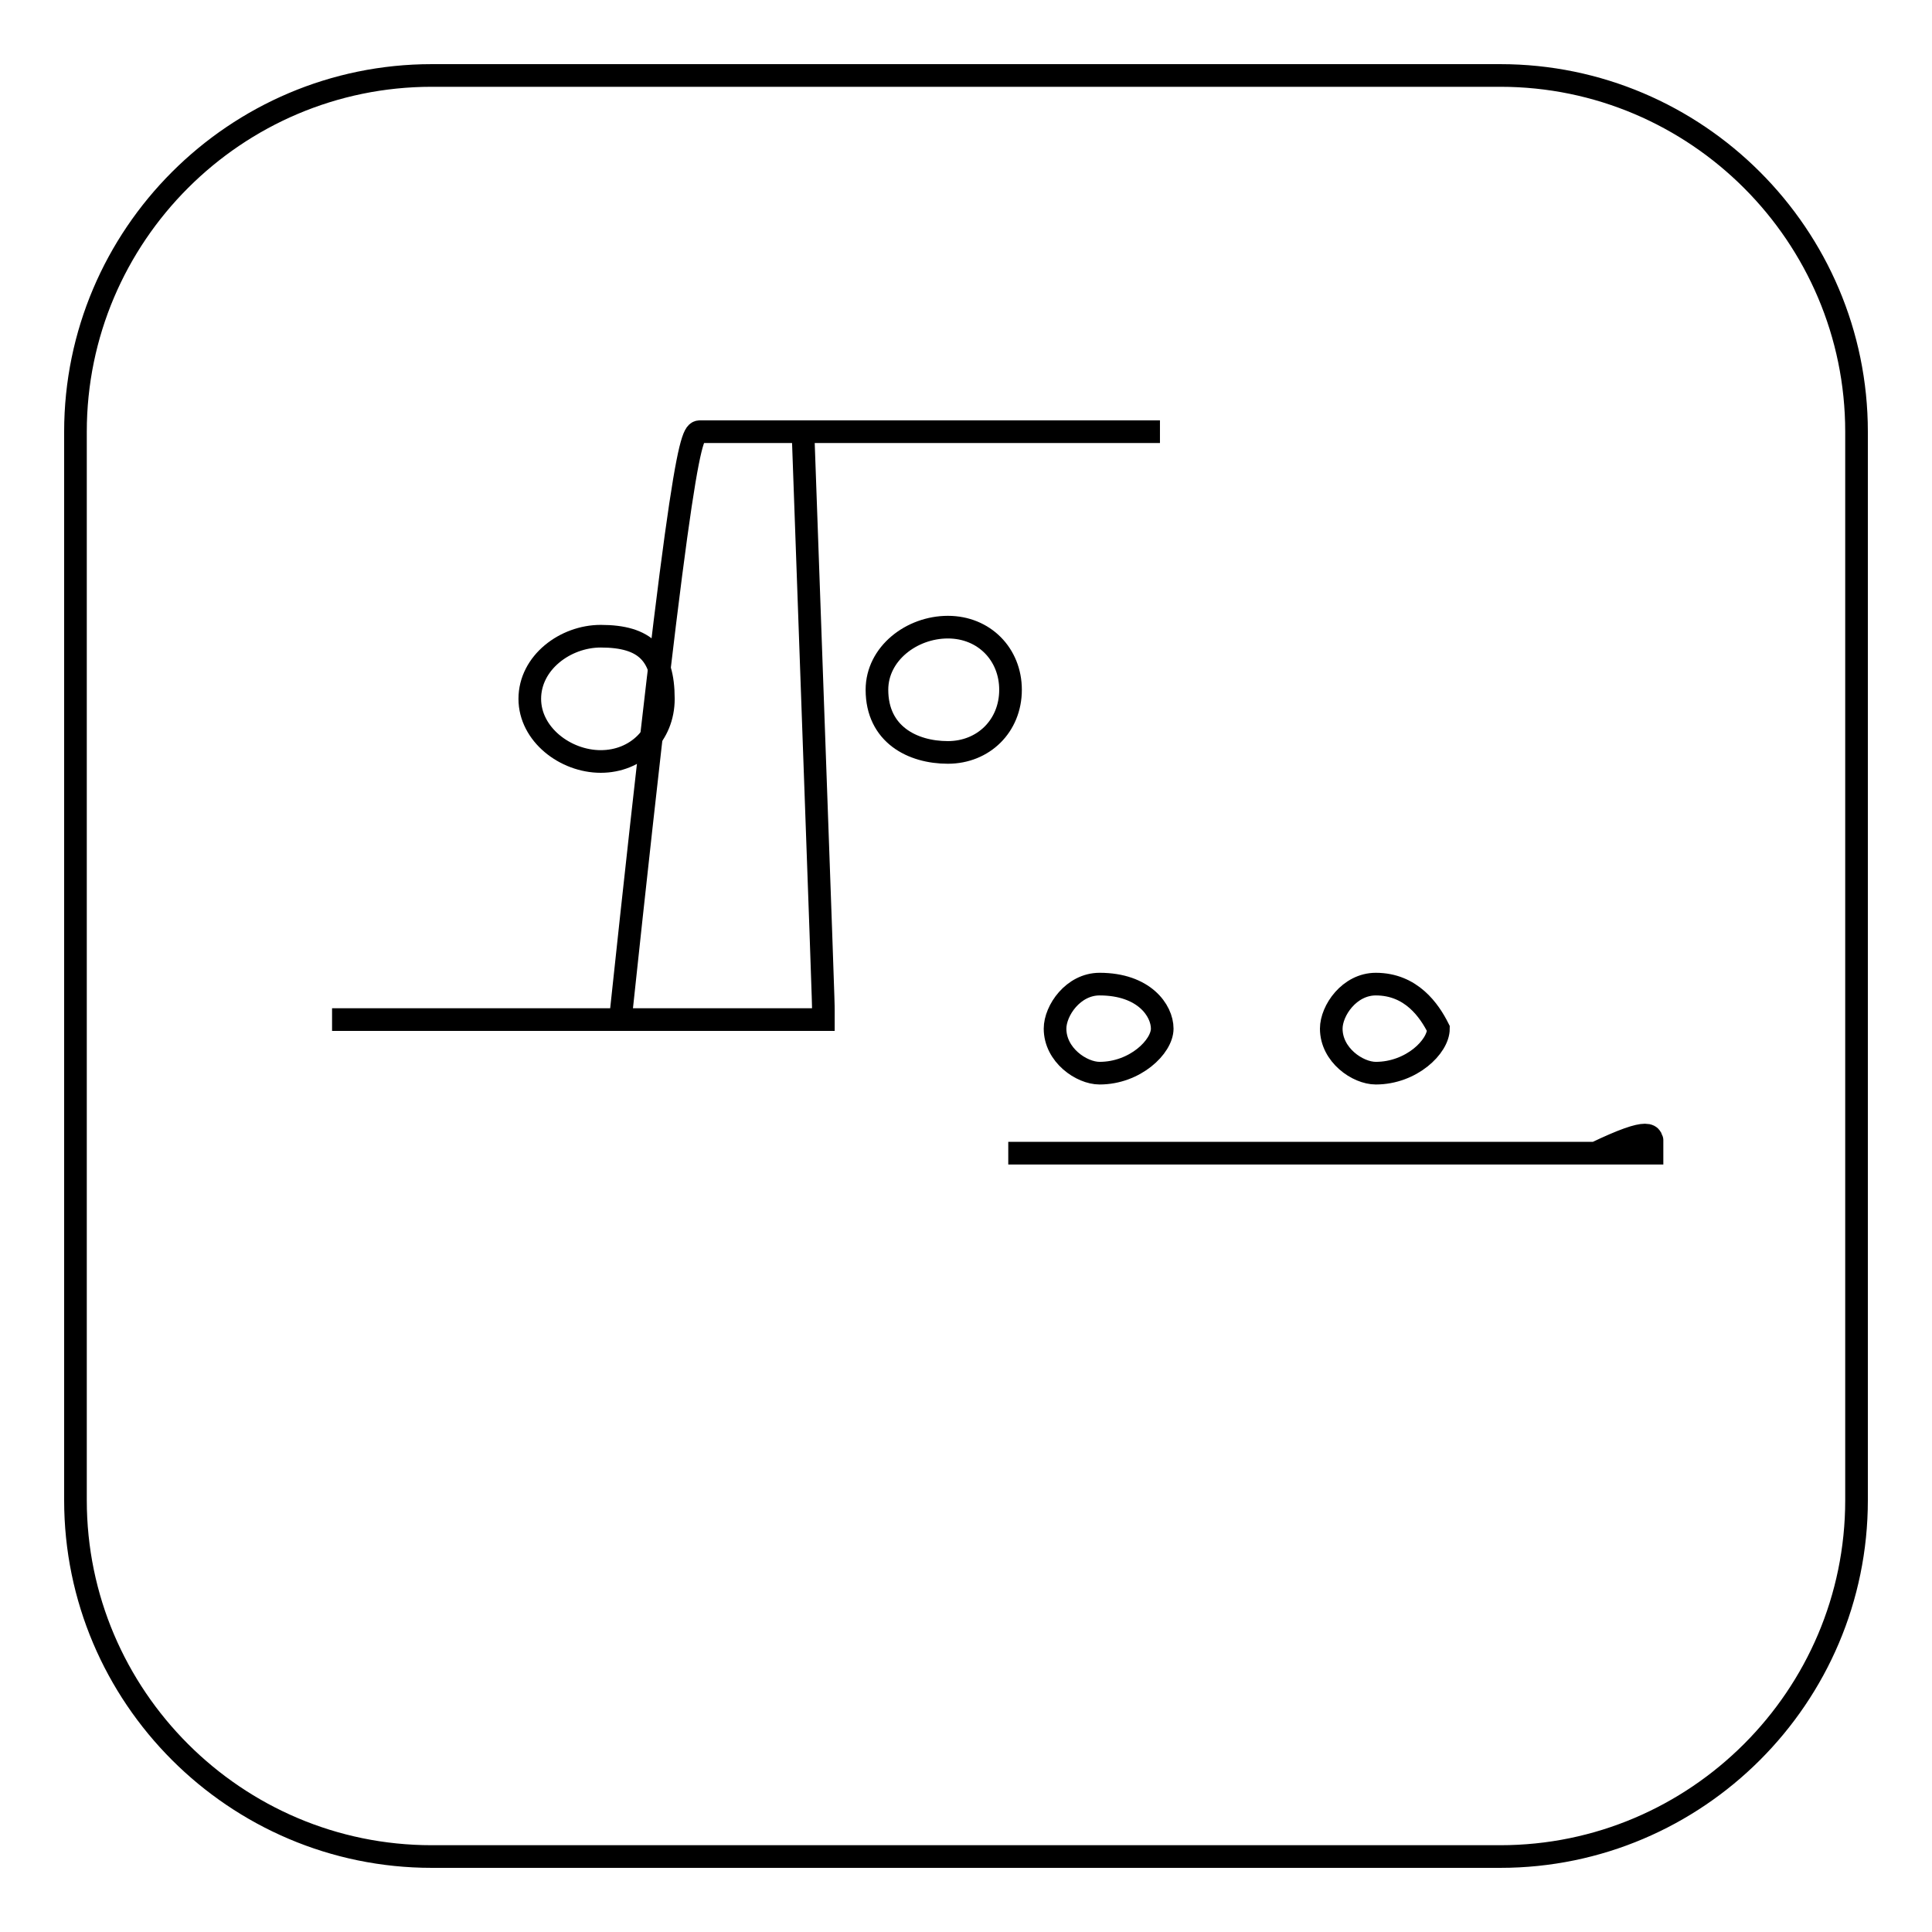 <?xml version="1.0" encoding="utf-8"?>
<!-- Svg Vector Icons : http://www.onlinewebfonts.com/icon -->
<!DOCTYPE svg PUBLIC "-//W3C//DTD SVG 1.1//EN" "http://www.w3.org/Graphics/SVG/1.1/DTD/svg11.dtd">
<svg version="1.1" xmlns="http://www.w3.org/2000/svg" xmlns:xlink="http://www.w3.org/1999/xlink" x="0px" y="0px" viewBox="0 0 256 256" enable-background="new 0 0 256 256" xml:space="preserve">
<g><g><path stroke-width="3" fill-opacity="0" stroke="#000000"  d="M79.6,84.3c-4.7,0-9.4,3.5-9.4,8.3c0,4.7,4.7,8.3,9.4,8.3s8.3-3.5,8.3-8.3C87.9,86.7,85.5,84.3,79.6,84.3z"/><path stroke-width="3" fill-opacity="0" stroke="#000000"  d="M125.6,99.7c4.7,0,8.3-3.5,8.3-8.3c0-4.7-3.5-8.3-8.3-8.3s-9.4,3.5-9.4,8.3C116.2,97.3,120.9,99.7,125.6,99.7z"/><path stroke-width="3" fill-opacity="0" stroke="#000000"  d="M145.7,130.4c-3.5,0-5.9,3.5-5.9,5.9c0,3.5,3.5,5.9,5.9,5.9c4.7,0,8.3-3.5,8.3-5.9S151.6,130.4,145.7,130.4z"/><path stroke-width="3" fill-opacity="0" stroke="#000000"  d="M182.3,130.4c-3.5,0-5.9,3.5-5.9,5.9c0,3.5,3.5,5.9,5.9,5.9c4.7,0,8.3-3.5,8.3-5.9C189.4,133.9,187,130.4,182.3,130.4z"/><path stroke-width="3" fill-opacity="0" stroke="#000000"  d="M198.8,10H57.2C31.2,10,10,31.2,10,57.2v141.6c0,26,21.2,47.2,47.2,47.2h141.6c26,0,47.2-21.2,47.2-47.2V57.2C246,31.2,224.8,10,198.8,10z M109.1,133.9L109.1,133.9C109.1,133.9,109.1,135.1,109.1,133.9c0,1.2,0,1.2,0,1.2l0,0l0,0l0,0l0,0l0,0l0,0l0,0l0,0l0,0l0,0l0,0l0,0l0,0l0,0l0,0l0,0l0,0l0,0l0,0l0,0l0,0l0,0l0,0l0,0l0,0l0,0l0,0l0,0l0,0l0,0l0,0l0,0l0,0l0,0l0,0l0,0l0,0l0,0l0,0l0,0l0,0l0,0l0,0l0,0l0,0l0,0l0,0l0,0l0,0l0,0l0,0l0,0l0,0l0,0l0,0l0,0l0,0l0,0l0,0l0,0l0,0l0,0l0,0l0,0l0,0l0,0l0,0l0,0l0,0c-1.2,0-2.4,0-3.5,0s-2.4,0-2.4,0c-1.2,0-1.2,0-2.4,0c-2.4,0-3.5,0-4.7,0s-2.4,0-3.5,0s-1.2,0-2.4,0c-1.2,0-1.2,0-2.4,0c-1.2,0-1.2,0-2.4,0c-1.2,0-1.2,0-2.4,0s-1.2,0-2.4,0h-1.2h-1.2h-1.2h-1.2h-1.2h-1.2h-1.2h-1.2h-1.2H69h-1.2h-1.2h-1.2h-1.2h-1.2h-1.2h-1.2h-1.2h-1.2h-1.2H56h-1.2h-1.2h-1.2h-1.2l0,0l0,0l0,0l0,0l0,0l0,0l0,0l0,0l0,0l0,0l0,0l0,0l0,0l0,0l0,0l0,0l0,0l0,0l0,0l0,0l0,0l0,0l0,0l0,0l0,0l0,0l0,0l0,0l0,0l0,0l0,0l0,0l0,0l0,0l0,0l0,0l0,0l0,0l0,0l0,0l0,0l0,0l0,0l0,0c0,0,0,0-1.2,0c-1.2,0,0,0-1.2,0c0,0,0,0-1.2,0c0,0,0,0-1.2,0c0,0,0,0-1.2,0c0,0,0,0-1.2,0l0,0l0,0l0,0l0,0l0,0l0,0l0,0l0,0l0,0l0,0l0,0l0,0l0,0l0,0l0,0l0,0l0,0l0,0l0,0l0,0l0,0l0,0l0,0l0,0l0,0l0,0l0,0l0,0l0,0l0,0l0,0l0,0l0,0l0,0l0,0l0,0l0,0l0,0l0,0l0,0l0,0l0,0l0,0l0,0l0,0l0,0l0,0l0,0l0,0l0,0l0,0l0,0l0,0l0,0l0,0l0,0l0,0l0,0l0,0l0,0l0,0l0,0l0,0l0,0l0,0l0,0l0,0l0,0l0,0l0,0l0,0l0,0l0,0l0,0l0,0l0,0l0,0l0,0l0,0l0,0l0,0l0,0l0,0l0,0l0,0l0,0l0,0l0,0l0,0l0,0l0,0l0,0l0,0l0,0l0,0l0,0l0,0l0,0l0,0l0,0l0,0l0,0l0,0l0,0l0,0l0,0l0,0l0,0l0,0l0,0l0,0l0,0l0,0l0,0l0,0l0,0l0,0l0,0l0,0l0,0l0,0l0,0l0,0l0,0l0,0l0,0l0,0l0,0l0,0l0,0l0,0l0,0l0,0l0,0l0,0l0,0l0,0l0,0l0,0l0,0l0,0l0,0l0,0l0,0l0,0l0,0l0,0l0,0l0,0l0,0l0,0l0,0l0,0l0,0l0,0l0,0l0,0l0,0l0,0l0,0l0,0l0,0l0,0l0,0l0,0l0,0l0,0l0,0l0,0l0,0l0,0l0,0l0,0l0,0l0,0l0,0l0,0l0,0c0,0,0,0,1.2,0c0,0,0,0,1.2,0c0,0,0,0,1.2,0c0,0,0,0,1.2,0c0,0,0,0,1.2,0c0,0,0,0,1.2,0c0,0,0,0,1.2,0c0,0,0,0,1.2,0c0,0,0,0,1.2,0c0,0,0,0,1.2,0c0,0,0,0,1.2,0c0,0,0,0,1.2,0c0,0,0,0,1.2,0c0,0,0,0,1.2,0h1.2h1.2h1.2h1.2h1.2h1.2H69h1.2h1.2h1.2h1.2h1.2c1.2,0,1.2,0,2.4,0s1.2,0,2.4,0c1.2,0,1.2,0,2.4,0c8.3-77.9,9.4-77.9,10.6-77.9c2.4,0,5.9,0,8.3,0h1.2c2.4,0,5.9,0,8.3,0c1.2,0,2.4,0,3.5,0c0,0,1.2,0,2.4,0c1.2,0,1.2,0,2.4,0s1.2,0,2.4,0h1.2h1.2h1.2h1.2h1.2h1.2h1.2h1.2h1.2h1.2h1.2h1.2h1.2h1.2c0,0,0,0,1.2,0c0,0,0,0,1.2,0c0,0,0,0,1.2,0c0,0,0,0,1.2,0c0,0,0,0,1.2,0c0,0,0,0,1.2,0c0,0,0,0,1.2,0c0,0,0,0,1.2,0c0,0,0,0,1.2,0c0,0,0,0,1.2,0c0,0,0,0,1.2,0c0,0,0,0,1.2,0c0,0,0,0,1.2,0l0,0l0,0l0,0l0,0l0,0l0,0l0,0l0,0l0,0l0,0l0,0l0,0l0,0l0,0l0,0l0,0l0,0l0,0l0,0l0,0l0,0l0,0l0,0l0,0l0,0l0,0l0,0l0,0l0,0l0,0l0,0l0,0l0,0l0,0l0,0l0,0l0,0l0,0l0,0l0,0l0,0l0,0l0,0l0,0l0,0l0,0l0,0l0,0l0,0l0,0l0,0l0,0l0,0l0,0l0,0l0,0l0,0l0,0l0,0l0,0l0,0l0,0l0,0l0,0l0,0l0,0l0,0c-1.2,0-2.4,0-3.5,0s-2.4,0-2.4,0c-1.2,0-2.4,0-3.5,0s-3.5,0-4.7,0c-1.2,0-2.4,0-2.4,0c-1.2,0-1.2,0-2.4,0c-1.2,0-1.2,0-2.4,0h-1.2h-1.2H128h-1.2h-1.2h-1.2h-1.2h-1.2h-1.2h-1.2c0,0,0,0-1.2,0c0,0,0,0-1.2,0c0,0,0,0-1.2,0c0,0,0,0-1.2,0c0,0,0,0-1.2,0c0,0,0,0-1.2,0c0,0,0,0-1.2,0c0,0,0,0-1.2,0c0,0,0,0-1.2,0c0,0,0,0-1.2,0c0,0,0,0-1.2,0l0,0l0,0l0,0l0,0l0,0l0,0l0,0l0,0l0,0l0,0l0,0l0,0l0,0l0,0l0,0l0,0l0,0l0,0l0,0l0,0l0,0l0,0l0,0l0,0l0,0l0,0l0,0l0,0l0,0l0,0l0,0l0,0l0,0l0,0l0,0l0,0l0,0l0,0l0,0l0,0l0,0l0,0C109.1,132.7,109.1,132.7,109.1,133.9C109.1,132.7,109.1,132.7,109.1,133.9L109.1,133.9z M218.9,151.6L218.9,151.6L218.9,151.6L218.9,151.6L218.9,151.6v1.2l0,0l0,0l0,0l0,0l0,0l0,0l0,0l0,0l0,0l0,0l0,0l0,0l0,0l0,0l0,0l0,0l0,0l0,0l0,0l0,0l0,0l0,0l0,0l0,0l0,0l0,0l0,0l0,0l0,0l0,0l0,0l0,0l0,0l0,0l0,0l0,0l0,0l0,0l0,0l0,0l0,0l0,0l0,0l0,0l0,0l0,0l0,0l0,0l0,0l0,0l0,0l0,0l0,0l0,0l0,0l0,0l0,0l0,0l0,0l0,0l0,0l0,0l0,0l0,0l0,0l0,0l0,0l0,0l0,0l0,0l0,0l0,0l0,0l0,0l0,0l0,0l0,0l0,0l0,0l0,0l0,0l0,0l0,0l0,0l0,0l0,0l0,0l0,0l0,0l0,0l0,0l0,0l0,0l0,0l0,0l0,0l0,0l0,0l0,0l0,0l0,0l0,0l0,0l0,0l0,0l0,0l0,0l0,0l0,0l0,0l0,0l0,0l0,0l0,0l0,0l0,0l0,0l0,0l0,0l0,0l0,0l0,0l0,0l0,0l0,0l0,0l0,0l0,0l0,0l0,0l0,0l0,0l0,0l0,0l0,0l0,0l0,0l0,0h-1.2h-1.2h-1.2h-1.2H213h-1.2h-1.2h-1.2h-1.2h-1.2h-1.2h-1.2h-1.2h-1.2h-1.2H200h-1.2h-1.2h-1.2h-1.2h-1.2h-1.2h-1.2h-1.2l0,0l0,0h-1.2h-1.2H187h-1.2c-1.2,0-1.2,0-2.4,0c-1.2,0-1.2,0-2.4,0c-1.2,0-1.2,0-2.4,0s-2.4,0-3.5,0s-1.2,0-2.4,0s-2.4,0-2.4,0c-1.2,0-3.5,0-4.7,0s-2.4,0-2.4,0c-1.2,0-1.2,0-2.4,0c-1.2,0-1.2,0-2.4,0h-1.2h-1.2h-1.2H154h-1.2h-1.2h-1.2h-1.2h-1.2c0,0,0,0-1.2,0c0,0,0,0-1.2,0c0,0,0,0-1.2,0c0,0,0,0-1.2,0c0,0,0,0-1.2,0c0,0,0,0-1.2,0c0,0,0,0-1.2,0c0,0,0,0-1.2,0c0,0,0,0-1.2,0c0,0,0,0-1.2,0c0,0,0,0-1.2,0c0,0,0,0-1.2,0l0,0l0,0l0,0l0,0l0,0l0,0l0,0l0,0l0,0l0,0l0,0l0,0l0,0l0,0l0,0l0,0l0,0l0,0l0,0l0,0l0,0l0,0l0,0l0,0l0,0l0,0l0,0l0,0l0,0l0,0l0,0l0,0l0,0l0,0l0,0l0,0l0,0l0,0l0,0l0,0l0,0l0,0l0,0l0,0l0,0l0,0l0,0l0,0l0,0l0,0l0,0l0,0l0,0l0,0l0,0l0,0l0,0l0,0l0,0l0,0l0,0l0,0l0,0l0,0l0,0l0,0l0,0l0,0l0,0l0,0l0,0l0,0l0,0l0,0l0,0l0,0l0,0l0,0l0,0l0,0l0,0l0,0l0,0l0,0l0,0l0,0l0,0l0,0l0,0l0,0l0,0l0,0l0,0l0,0l0,0l0,0l0,0l0,0l0,0l0,0l0,0l0,0l0,0l0,0l0,0l0,0l0,0l0,0l0,0l0,0l0,0l0,0l0,0l0,0l0,0l0,0l0,0l0,0l0,0l0,0l0,0l0,0l0,0l0,0l0,0l0,0l0,0l0,0l0,0l0,0l0,0l0,0l0,0l0,0l0,0l0,0l0,0l0,0l0,0l0,0l0,0l0,0l0,0l0,0l0,0l0,0l0,0l0,0l0,0l0,0l0,0l0,0l0,0l0,0l0,0l0,0l0,0l0,0l0,0l0,0l0,0l0,0l0,0l0,0l0,0l0,0l0,0l0,0l0,0l0,0l0,0l0,0l0,0l0,0l0,0l0,0l0,0l0,0l0,0l0,0l0,0l0,0l0,0l0,0l0,0l0,0l0,0l0,0l0,0l0,0l0,0c0,0,0,0,1.2,0c0,0,0,0,1.2,0c0,0,0,0,1.2,0c0,0,0,0,1.2,0c0,0,0,0,1.2,0c0,0,0,0,1.2,0c0,0,0,0,1.2,0c0,0,0,0,1.2,0c0,0,0,0,1.2,0c0,0,0,0,1.2,0c0,0,0,0,1.2,0c0,0,0,0,1.2,0h1.2h1.2h1.2h1.2h1.2h1.2h1.2h1.2h1.2c1.2,0,1.2,0,2.4,0c1.2,0,1.2,0,2.4,0s2.4,0,2.4,0c2.4,0,4.7,0,7.1,0l0,0c2.4,0,4.7,0,7.1,0c1.2,0,2.4,0,2.4,0c1.2,0,1.2,0,2.4,0c1.2,0,1.2,0,1.2,0h1.2h1.2h1.2h1.2h1.2h1.2h1.2h1.2h1.2c0,0,0,0,1.2,0c0,0,0,0,1.2,0c0,0,0,0,1.2,0c0,0,0,0,1.2,0c0,0,0,0,1.2,0c0,0,0,0,1.2,0c0,0,0,0,1.2,0c0,0,0,0,1.2,0c0,0,0,0,1.2,0c0,0,0,0,1.2,0c0,0,0,0,1.2,0c0,0,0,0,1.2,0s0,0,0,0l0,0l0,0l0,0l0,0l0,0l0,0l0,0l0,0l0,0l0,0l0,0l0,0l0,0l0,0l0,0l0,0l0,0l0,0l0,0l0,0l0,0l0,0l0,0l0,0l0,0l0,0l0,0l0,0l0,0l0,0l0,0l0,0l0,0l0,0l0,0l0,0l0,0l0,0l0,0l0,0l0,0l0,0l0,0l0,0l0,0l0,0l0,0l0,0l0,0l0,0l0,0l0,0l0,0l0,0l0,0l0,0l0,0l0,0l0,0l0,0l0,0l0,0l0,0l0,0l0,0l0,0l0,0l0,0l0,0l0,0l0,0l0,0l0,0l0,0l0,0l0,0l0,0l0,0l0,0l0,0l0,0l0,0l0,0l0,0l0,0l0,0l0,0l0,0C218.9,149.2,218.9,150.4,218.9,151.6C218.9,150.4,218.9,150.4,218.9,151.6C218.9,150.4,218.9,150.4,218.9,151.6C218.9,150.4,218.9,151.6,218.9,151.6z"/></g></g>
</svg>